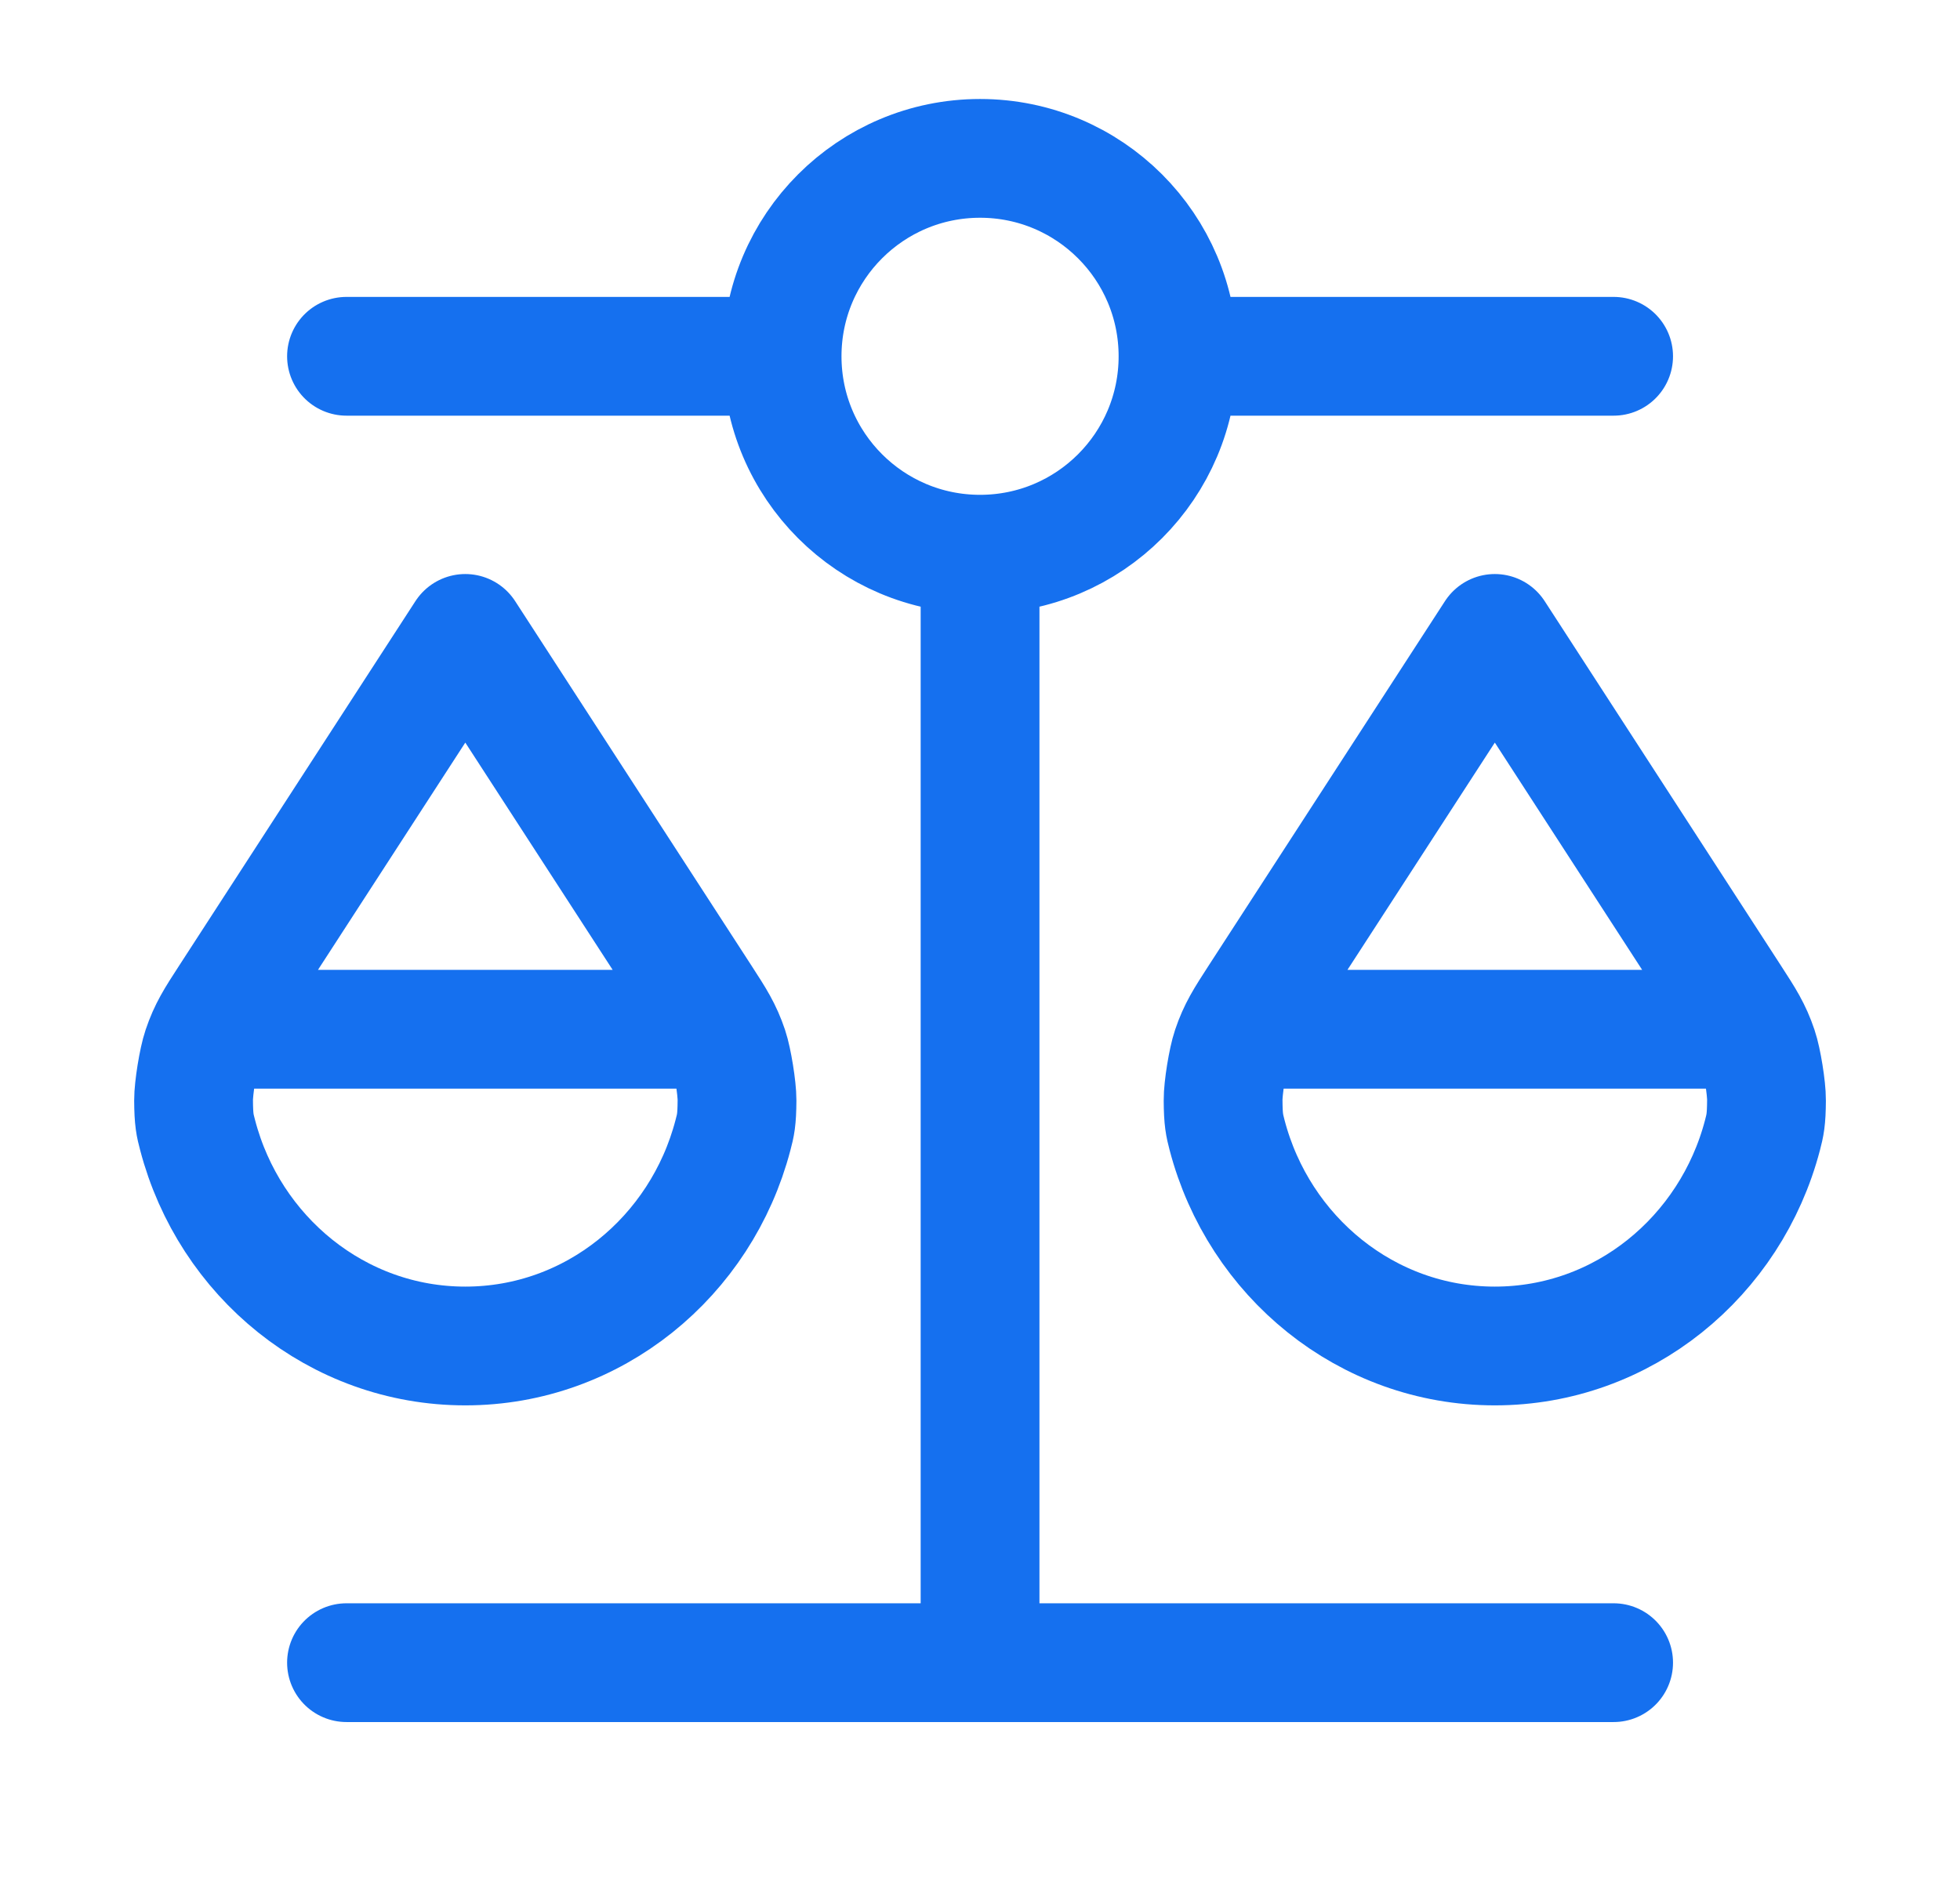 <svg width="33" height="32" viewBox="0 0 33 32" fill="none" xmlns="http://www.w3.org/2000/svg">
<g id="scales-02">
<path id="Icon" d="M3.834 17.333H11.834M21.168 17.333H29.168M16.501 9.333V28M16.501 9.333C18.342 9.333 19.834 7.841 19.834 6M16.501 9.333C14.66 9.333 13.168 7.841 13.168 6M5.834 28L27.168 28M5.834 6L13.168 6M13.168 6C13.168 4.159 14.66 2.667 16.501 2.667C18.342 2.667 19.834 4.159 19.834 6M19.834 6L27.168 6M12.341 19.115C11.807 21.161 9.992 22.667 7.834 22.667C5.677 22.667 3.861 21.161 3.327 19.115C3.283 18.948 3.261 18.864 3.259 18.53C3.258 18.326 3.334 17.854 3.4 17.66C3.507 17.343 3.622 17.165 3.854 16.808L7.834 10.667L11.815 16.808C12.046 17.165 12.162 17.343 12.269 17.66C12.334 17.854 12.41 18.326 12.409 18.53C12.407 18.864 12.385 18.948 12.341 19.115ZM29.675 19.115C29.14 21.161 27.325 22.667 25.168 22.667C23.01 22.667 21.195 21.161 20.66 19.115C20.617 18.948 20.595 18.864 20.593 18.53C20.591 18.326 20.667 17.854 20.733 17.66C20.84 17.343 20.956 17.165 21.187 16.808L25.168 10.667L29.148 16.808C29.379 17.165 29.495 17.343 29.602 17.66C29.668 17.854 29.744 18.326 29.742 18.53C29.74 18.864 29.718 18.948 29.675 19.115Z" stroke="#1570EF" stroke-width="2" stroke-linecap="round" stroke-linejoin="round"/>
</g>
</svg>
